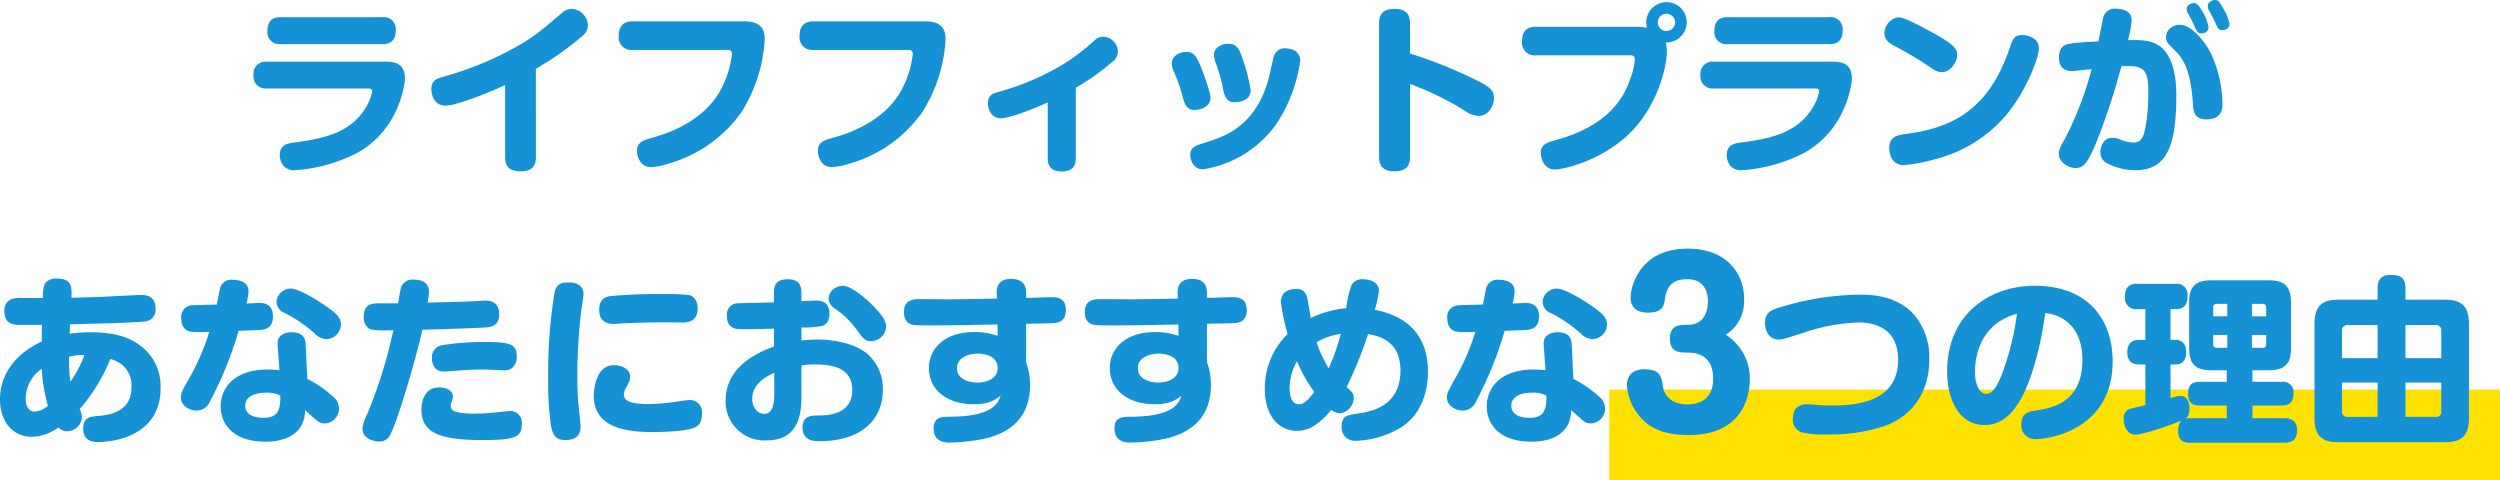 <svg xmlns="http://www.w3.org/2000/svg" width="552.892" height="106.16" viewBox="0 0 552.892 106.16">
  <g id="グループ_1356" data-name="グループ 1356" transform="translate(-410.108 -1840.84)">
    <rect id="長方形_722" data-name="長方形 722" width="197" height="20" transform="translate(766 1927)" fill="#ffe100"/>
    <path id="パス_8570" data-name="パス 8570" d="M142.22,3.64c-.8,0-2.96.04-2.96,3a2.633,2.633,0,0,0,2.96,2.96h22.4c.84,0,3-.04,3-3a2.659,2.659,0,0,0-3-2.96ZM161.38,19.4c.8,0,1.04.16,1.04.72a10.211,10.211,0,0,1-1.36,3.4c-3.52,6.12-10.4,7.08-16.16,7.88-1.16.16-2.92.44-2.92,2.76a3.965,3.965,0,0,0,.76,2.28,3.117,3.117,0,0,0,2.6,1.04,34.913,34.913,0,0,0,14-3.96c9.08-5.16,10.32-15.12,10.32-16.36,0-3.08-2.08-3.68-4-3.68H139.18a2.68,2.68,0,0,0-3,3,2.66,2.66,0,0,0,3,2.92Zm37.24-4.36a65.217,65.217,0,0,0,10.12-7.12,3.228,3.228,0,0,0,1.4-2.56,3.813,3.813,0,0,0-3.68-3.56,3.185,3.185,0,0,0-2.08.92c-5.36,4.52-6.64,5.64-11.28,8.12a71.746,71.746,0,0,1-15.2,6.04c-1.24.36-2.4.76-2.4,2.68,0,1.16.6,3.64,3.12,3.64,2.08,0,8.12-2.2,13.2-4.56v16c0,2.28,1.28,3.08,3.44,3.08,2.92,0,3.36-1.64,3.36-3.12ZM220.14,4.56c-.92,0-3.2.08-3.2,3.2a2.813,2.813,0,0,0,3.2,3.12h20.8c.48,0,1.04.04,1.04.96A21.688,21.688,0,0,1,239.86,19c-2.52,5.28-7.96,9.24-15.56,11.32-1.88.52-3.32.96-3.32,2.88,0,1,.56,3.6,3.12,3.6a15.782,15.782,0,0,0,4.08-.84,29.573,29.573,0,0,0,15.84-11.24,33.456,33.456,0,0,0,5.2-16.04c0-1.48-.08-4.12-4.52-4.12Zm40,0c-.92,0-3.2.08-3.2,3.2a2.813,2.813,0,0,0,3.2,3.12h20.8c.48,0,1.04.04,1.04.96A21.688,21.688,0,0,1,279.86,19c-2.52,5.28-7.96,9.24-15.56,11.32-1.88.52-3.32.96-3.32,2.88,0,1,.56,3.6,3.12,3.6a15.782,15.782,0,0,0,4.08-.84,29.572,29.572,0,0,0,15.84-11.24,33.456,33.456,0,0,0,5.2-16.04c0-1.48-.08-4.12-4.52-4.12Zm57.88,14.68a50.657,50.657,0,0,0,8.08-5.72,2.843,2.843,0,0,0,1.24-2.32,3.4,3.4,0,0,0-3.32-3.24,2.735,2.735,0,0,0-1.88.84,54.1,54.1,0,0,1-5.48,4.36,55.815,55.815,0,0,1-15.88,7.04c-.96.28-2.2.64-2.2,2.48,0,1.12.64,3.32,2.88,3.32,1.76,0,6.64-1.8,10.36-3.52v12.4c0,2.2,1.32,2.88,3.12,2.88,2.28,0,3.08-1.16,3.08-2.88Zm26.16,4.92c1.96,0,3.64-.96,3.64-2.76,0-1.16-1.72-5.92-2.56-7.76-.76-1.64-1.4-2.32-2.8-2.32-1.36,0-3.2.8-3.2,2.56a3.548,3.548,0,0,0,.36,1.52,39.644,39.644,0,0,1,2.12,6.12C342.02,22.56,342.5,24.16,344.18,24.16Zm8.76-1.72c.72,0,3.76,0,3.76-2.72A42,42,0,0,0,354.62,12c-.64-1.64-1.24-2.48-2.88-2.48-1.36,0-3.16.72-3.16,2.52a5.859,5.859,0,0,0,.52,2.04,37.6,37.6,0,0,1,1.52,5.56C350.82,20.56,351.22,22.44,352.94,22.44Zm12.48-11.76a4.128,4.128,0,0,0-1.08-.16,2.452,2.452,0,0,0-2.32,1.32c-.24.48-.32.8-.96,3.76-2.48,11.8-9.84,14.36-14.12,15.68-2.52.8-3.6,1.12-3.6,2.84,0,.96.6,3.16,2.8,3.16A24.409,24.409,0,0,0,362.42,27.2a33.4,33.4,0,0,0,5.24-13.96A2.564,2.564,0,0,0,365.42,10.68Zm26.52,7.72a67.869,67.869,0,0,1,12,5.84,6.02,6.02,0,0,0,3.2,1.24c2.16,0,3.36-2.24,3.36-3.96,0-1.6-.76-2.36-3.36-3.68a99.978,99.978,0,0,0-15.2-6.16V5.12c0-1.28-.16-3.32-3.44-3.32-3.32,0-3.4,2.2-3.4,3.32V34.4c0,1.28.12,3.32,3.44,3.32s3.4-2.16,3.4-3.32Zm48.68-6.32c.48,0,1.04,0,1.04.96a14.526,14.526,0,0,1-.92,4c-1.16,3.44-4.08,10.4-16.52,13.76-1.96.52-3.36,1-3.36,2.88,0,1.08.64,3.64,3.12,3.64,2.16,0,11.16-2.24,17.2-8.68,5.8-6.16,7.56-14.36,7.56-17.32a8.183,8.183,0,0,0-.24-2.08,4.518,4.518,0,0,0,4.64-4.52A4.422,4.422,0,0,0,448.7.32a4.507,4.507,0,0,0-4.52,4.48,5.705,5.705,0,0,0,.16,1.16,17.078,17.078,0,0,0-2.36-.2H419.9c-1,0-3.2.12-3.2,3.2a2.826,2.826,0,0,0,3.2,3.12Zm9.96-7.28a1.92,1.92,0,0,1-3.84-.04,1.887,1.887,0,0,1,1.92-1.88A1.92,1.92,0,0,1,450.58,4.8Zm11.64-1.16c-.8,0-2.96.04-2.96,3a2.633,2.633,0,0,0,2.96,2.96h22.4c.84,0,3-.04,3-3a2.659,2.659,0,0,0-3-2.96ZM481.38,19.4c.8,0,1.04.16,1.04.72a10.211,10.211,0,0,1-1.36,3.4c-3.52,6.12-10.4,7.08-16.16,7.88-1.16.16-2.92.44-2.92,2.76a3.965,3.965,0,0,0,.76,2.28,3.117,3.117,0,0,0,2.6,1.04,34.913,34.913,0,0,0,14-3.96c9.08-5.16,10.32-15.12,10.32-16.36,0-3.08-2.08-3.68-4-3.68H459.18a2.68,2.68,0,0,0-3,3,2.66,2.66,0,0,0,3,2.92ZM499.3,3.8a3.753,3.753,0,0,0-2.44,3.36c0,1.68,1.32,2.36,2.4,2.92,1.56.84,4.88,2.68,7.32,4.36,1.72,1.2,2.28,1.36,3.04,1.36,1.92,0,3.32-2.4,3.32-3.72,0-1.52-.56-2.52-7.72-6.24-1.36-.72-4.08-2.16-5.16-2.16A2.329,2.329,0,0,0,499.3,3.8Zm29.12,3.92a3.982,3.982,0,0,0-1.08-.12c-1.8,0-2.08.8-2.96,3.36-4.64,13.28-12.64,17.2-22.88,18.52-2.12.28-3.56.76-3.56,3.16,0,1.4.64,3.72,3.24,3.72a37.044,37.044,0,0,0,6.88-1.32,30.367,30.367,0,0,0,15.32-9.28c4.92-5.64,7.64-13.32,7.64-15.2C531.02,8.72,529.58,8.04,528.42,7.72ZM544.18,9c-4,.2-5.76.32-7,.68-1.56.44-1.72,2.08-1.72,2.84,0,1.04.24,3.04,2.88,3.04.28,0,1.36-.12,4.36-.44a76.662,76.662,0,0,1-5.8,15.2c-1.12,2-1.48,2.6-1.48,3.6,0,1.6,1.92,3.08,3.72,3.08,1.84,0,2.8-1.24,4.84-6.32a149.51,149.51,0,0,0,5.28-16.16c.4-.04,1-.08,1.56-.08,3.8,0,4.4,1.52,4.4,5.68a42.469,42.469,0,0,1-.64,7.96c-.52,2.44-1.04,3.28-2.76,3.28a8.018,8.018,0,0,1-2.48-.52,4.674,4.674,0,0,0-2.08-.52c-2.48,0-2.64,2.84-2.64,3.2a2.676,2.676,0,0,0,1.68,2.52,13.337,13.337,0,0,0,6.08,1.44c6.8,0,9.04-5.16,9.04-16.56,0-4.08-.72-9.72-4.8-11.52-1.4-.64-3.28-.76-5.88-.68a26.556,26.556,0,0,0,.8-4.36c0-2.24-2.24-2.6-3.56-2.6a2.552,2.552,0,0,0-2.72,1.96C545.06,4.44,544.38,8.16,544.18,9ZM564.9,4.48c.12.28.76,1.6.88,1.88.44.88,1,.88,1.2.88.4,0,1.56-.28,1.56-1.36a9.09,9.09,0,0,0-1.36-3.48c-.76-1.32-1.16-1.88-1.88-1.88-.6,0-1.6.48-1.6,1.28a2.407,2.407,0,0,0,.24.92C564.14,3.04,564.78,4.2,564.9,4.48Zm-3.4,6.92c2.92,2.96,3.36,8.2,3.64,12,.08,1.16.36,2.84,2.96,2.84,3.52,0,3.52-2.56,3.52-3.4a27.325,27.325,0,0,0-2.52-11.12c-1.4-2.84-4.4-6.4-6.92-6.4a3.272,3.272,0,0,0-1.92.6A2.66,2.66,0,0,0,559.14,8a2.364,2.364,0,0,0,.6,1.6Zm8.04-7.6c.12.24.72,1.56.88,1.88a1.215,1.215,0,0,0,1.2.84c.6,0,1.56-.4,1.56-1.32a10.407,10.407,0,0,0-1.4-3.52c-.72-1.28-1.08-1.84-1.8-1.84-.64,0-1.6.48-1.6,1.28a2.129,2.129,0,0,0,.2.92C568.74,2.36,569.42,3.52,569.54,3.8ZM89.388,71.68c0,.52-.04,3.12-.04,3.68-4.72,2.2-9.24,6.32-9.24,12.84,0,4.72,2.72,8.24,7.04,8.24a10.621,10.621,0,0,0,5.92-2.08,2.283,2.283,0,0,0,1.92.84,3.278,3.278,0,0,0,3.24-3.08,3.7,3.7,0,0,0-.52-1.8,38.985,38.985,0,0,0,6.8-11.08,6.335,6.335,0,0,1,3.16,1.8,5.863,5.863,0,0,1,1.52,4.32c0,4.8-3.4,6.16-7.44,6.48-1.76.16-3.24.28-3.24,2.8,0,1.44.64,2.96,3.2,2.96,3.92,0,13.92-1.52,13.92-11.96a11.183,11.183,0,0,0-4.48-9.36c-1.88-1.4-4.8-2.96-11-2.96a36.16,36.16,0,0,0-4.64.32c.04-.52.04-.88.08-2.08,3.24-.08,14.28-.32,16.64-.64a2.579,2.579,0,0,0,2.28-2.88c0-2.96-2.44-2.96-3.2-2.96-.92,0-5.4.24-6.24.28-2.68.16-4.12.2-9.16.32.08-2.24.2-4.24-3.28-4.24-1.88,0-2.56.92-2.76,1.6a9.094,9.094,0,0,0-.28,2.72c-.76,0-4.4-.04-5.24-.04-1.36.04-3.28.36-3.28,2.96,0,3,2.32,3,3.4,3Zm6.28,12.6a32.953,32.953,0,0,1-.28-5.56,12.145,12.145,0,0,1,3.4-.36A25.829,25.829,0,0,1,95.668,84.28Zm-4.96,5.32a5.665,5.665,0,0,1-2.8,1.28c-2.12,0-2.12-2.44-2.12-2.88a8.033,8.033,0,0,1,3.56-6.6A36.468,36.468,0,0,0,90.708,89.6Zm51.2-7.88a22.409,22.409,0,0,0-2.56-.16c-7.64,0-10.44,4.28-10.44,8.12,0,4.12,2.96,7.84,9.92,7.84,2.04,0,6.08-.36,7.92-3.56a7.387,7.387,0,0,0,.84-3.44c.76.72,1.08,1,2.68,2.4a2.477,2.477,0,0,0,1.64.56,3.259,3.259,0,0,0,3.16-3.36,3.3,3.3,0,0,0-1.36-2.6,24.818,24.818,0,0,0-5.64-3.88l-.36-7.72c-.12-2.28-1.88-2.6-3.08-2.6-1.04,0-3.32.32-3.12,2.84Zm.2,5.6c.04,3.4-.64,4.92-3.76,4.92-.56,0-4,0-4-2.68,0-2.64,3.36-2.88,4.64-2.88A6.271,6.271,0,0,1,142.108,87.32ZM132.868,73c3.24-.12,3.6-.12,4.36-.16,1.2-.08,3.24-.2,3.24-3,0-2.92-2.16-3-3.08-3-.4,0-2.32.12-2.76.12a12.453,12.453,0,0,0,.44-2.72c0-2.36-2.68-2.52-3.48-2.52a2.564,2.564,0,0,0-2.76,1.72c-.16.52-.64,3.16-.76,3.76-.68,0-5.2.12-5.48.16a2.557,2.557,0,0,0-2.4,2.88c0,1.64.8,2.64,1.8,2.88.8.2,1.52.16,4.4.12a51.194,51.194,0,0,1-3.64,8.84c-2.32,4.12-2.64,4.6-2.64,5.68,0,1.72,1.8,2.88,3.48,2.88a3.2,3.2,0,0,0,2.96-2.04A81.168,81.168,0,0,0,132.868,73Zm8.92-7.96a3.184,3.184,0,0,0-.52,1.6,2.738,2.738,0,0,0,1.84,2.44,29.966,29.966,0,0,1,6.6,4.52,3.892,3.892,0,0,0,2.6,1.24,3.324,3.324,0,0,0,3.2-3.24c0-1.04-.48-1.88-1.88-3-2.76-2.16-7.48-4.96-9.28-4.96A3.394,3.394,0,0,0,141.788,65.04Zm26.36,1.88h-4.32c-2,0-3.28.56-3.28,3.04a2.814,2.814,0,0,0,1.2,2.56c.76.44,3.08.44,5.36.36-.24,1-.72,3.12-1.16,4.84a106.168,106.168,0,0,1-4.64,13.72,9.47,9.47,0,0,0-1.04,3.16c0,2.28,2.56,2.88,3.68,2.88a2.6,2.6,0,0,0,2-.8c1.64-1.72,6.52-18.84,7.56-23.92,4.56-.12,9.64-.28,13.76-.48,1.24-.08,3.24-.24,3.24-2.96,0-2.96-2.36-3-3.16-3-.44,0-2.6.16-3.08.16-2.52.12-6.4.2-9.6.28a16.5,16.5,0,0,0,.32-2.4c0-2.2-1.84-2.68-3.4-2.68a2.821,2.821,0,0,0-2.4,1C168.748,63.24,168.708,63.6,168.148,66.92Zm26.24,12.04c0-2.48-.44-3.48-6.48-3.48a57.49,57.49,0,0,0-9.88.68,2.7,2.7,0,0,0-2.4,2.84c0,.4,0,3,2.64,3a11.7,11.7,0,0,0,1.44-.08c3.8-.28,4.88-.36,7.4-.36.6,0,3.6.16,4.28.16a2.777,2.777,0,0,0,2-.52A3.087,3.087,0,0,0,194.388,78.96Zm1.12,14.68a2.555,2.555,0,0,0-2.8-2.88c-.44,0-1.32.12-1.8.16a51.569,51.569,0,0,1-5.88.4,20.115,20.115,0,0,1-3.36-.24c-1.44-.24-1.88-.72-1.88-1.44a2.746,2.746,0,0,1,.28-1.16,2.423,2.423,0,0,0,.2-.92c0-1.44-1.56-2.04-3-2.04-3.92,0-3.96,4.36-3.96,4.88,0,5.24,4.16,6.76,13.64,6.76C194.108,97.16,195.508,96.48,195.508,93.64Zm10.68-31.32c-1.6,0-2.92,0-3.44,2.2a112.245,112.245,0,0,0-1.4,19.28,64.634,64.634,0,0,0,.64,10.32c.36,1.72.84,3.04,3.16,3.04,3.04,0,3.36-1.84,3.36-3.04,0-.32-.36-3.8-.44-4.36-.28-2.72-.28-5.96-.28-7.28a121.416,121.416,0,0,1,.84-13.72c.08-.56.52-3.28.52-3.88C209.148,62.6,206.868,62.32,206.188,62.32Zm28.2,5.72c0-1.44-.6-2.64-1.84-2.92a36.888,36.888,0,0,0-5.32-.24,121.126,121.126,0,0,0-12.12.44c-.72.12-2.48.36-2.48,3.04,0,2.24,1.28,3.12,3.2,3.12.28,0,1.08-.08,1.2-.08,3.4-.2,8.08-.28,9.84-.28.6,0,3.44.04,4.08.04C232.468,71.16,234.388,70.84,234.388,68.04Zm.96,23.28a2.675,2.675,0,0,0-2.92-3c-.52,0-3.04.4-3.6.48a45.982,45.982,0,0,1-5.04.4c-3.96,0-5.72-.56-5.72-2.12a3.6,3.6,0,0,1,.6-1.68c.68-1.28.8-1.56.8-2.28,0-1.72-2-2.52-3.6-2.52-4.44,0-4.44,6.72-4.44,6.76,0,6.92,6.68,8.04,13.32,8.04,1.36,0,7.04-.16,8.84-.96C234.548,94.04,235.348,93.4,235.348,91.32Zm22-19.04a24.242,24.242,0,0,0,4.6-.36c.36-.12,1.6-.6,1.6-2.68,0-2.92-2.2-2.92-3.08-2.92-.52,0-1.2.04-3.12.12V64.8c0-1.28-.08-3.2-3.04-3.2s-3.04,1.84-3.04,3.24v1.88c-1.84.04-7.8.16-8.12.2a2.463,2.463,0,0,0-2.28,2.8c0,2.92,2.24,2.92,3.24,2.92h1.56c.8,0,4.68-.08,5.6-.12v3.96c-2.8,1.04-10.68,4.04-10.68,11.92a8.56,8.56,0,0,0,9,8.84c7.76,0,7.76-6.84,7.76-10.36v-6.2a15.884,15.884,0,0,1,3.12-.24c3.72,0,8.12.72,8.12,5.68,0,5.6-5.8,5.6-7.52,5.6-1.28,0-3.48,0-3.48,2.6,0,3.08,2.56,3.08,3.84,3.08,8.84,0,13.92-4.48,13.92-11.36a10.148,10.148,0,0,0-3.36-7.88c-3.36-2.88-8.96-3.24-11.2-3.24a27.117,27.117,0,0,0-3.44.24Zm-6,14.36c0,2.88-.48,4.72-2.2,4.72-1.6,0-2.68-1.52-2.68-3.32,0-3.48,3.48-5.12,4.88-5.76ZM264.188,64a2.971,2.971,0,0,0-.84,1.8,2.648,2.648,0,0,0,1.12,2.08,20.092,20.092,0,0,1,5.48,5.4c.88,1.2,1.44,2,2.76,2a3.338,3.338,0,0,0,3.36-3.16c0-1.32-.92-2.6-2.52-4.28-1.84-1.96-5.16-4.8-7.12-4.8A3.653,3.653,0,0,0,264.188,64Zm42.84,7.44c4.32-.08,4.8-.08,5.6-.12,1.36-.04,3.2-.24,3.2-2.92,0-2.56-1.8-2.84-3.12-2.84-.84,0-4.8.16-5.68.16v-1c0-.84,0-3.2-3.28-3.2s-3.24,2.44-3.2,3.28l.04,1.08c-4.32.08-6.08.12-10.4.16-.96,0-5.52-.04-6.56-.04-1.44,0-3.6.04-3.6,2.88,0,2.04,1.12,2.56,1.72,2.72s.96.2,5,.2c4.36,0,6.88-.08,13.96-.2l.04,2.52a14.732,14.732,0,0,0-5.2-.84c-6.56,0-10,3.68-10,7.96,0,4.88,4.12,8,9.84,8,3.52,0,4.76-.96,6-1.88a5.013,5.013,0,0,1-2.68,3.16c-2.48,1.28-5.92,1.44-8.24,1.48-2.04,0-3.88,0-3.88,2.6,0,3.12,2.8,3.12,3.56,3.12a43.943,43.943,0,0,0,6.08-.56c7.4-1.16,11.68-5.08,11.68-12.16a14.693,14.693,0,0,0-.88-5.08Zm-10.8,13c-1,0-4.48-.32-4.48-3.2,0-2.44,2.8-3.2,4.6-3.2.64,0,4.4.12,4.4,3.2C300.748,83.52,298.468,84.44,296.228,84.44Zm50.8-13c4.32-.08,4.8-.08,5.6-.12,1.36-.04,3.2-.24,3.2-2.92,0-2.56-1.8-2.84-3.12-2.84-.84,0-4.8.16-5.68.16v-1c0-.84,0-3.2-3.28-3.2s-3.24,2.44-3.2,3.28l.04,1.08c-4.32.08-6.08.12-10.4.16-.96,0-5.52-.04-6.56-.04-1.44,0-3.6.04-3.6,2.88,0,2.04,1.12,2.56,1.72,2.72s.96.2,5,.2c4.36,0,6.88-.08,13.96-.2l.04,2.52a14.732,14.732,0,0,0-5.2-.84c-6.56,0-10,3.68-10,7.96,0,4.88,4.12,8,9.84,8,3.52,0,4.76-.96,6-1.88a5.013,5.013,0,0,1-2.68,3.16c-2.48,1.28-5.92,1.44-8.24,1.48-2.04,0-3.88,0-3.88,2.6,0,3.12,2.8,3.12,3.56,3.12a43.943,43.943,0,0,0,6.08-.56c7.4-1.16,11.68-5.08,11.68-12.16a14.693,14.693,0,0,0-.88-5.08Zm-10.8,13c-1,0-4.48-.32-4.48-3.2,0-2.44,2.8-3.2,4.6-3.2.64,0,4.4.12,4.4,3.2C340.748,83.52,338.468,84.44,336.228,84.44Zm38.28,6.08a3.938,3.938,0,0,0,2,.72,3.572,3.572,0,0,0,3-3.4c0-1-.52-1.48-1.6-2.36a91.845,91.845,0,0,0,4.76-11.76c2.12.4,7.16,1.28,7.16,8.04,0,8.12-6.68,9.12-9.6,9.56-2.24.36-3.4.52-3.4,2.84a2.9,2.9,0,0,0,3.12,3.16,20.352,20.352,0,0,0,10.32-3.16c3.92-2.64,5.64-7.36,5.64-12.12,0-6.92-3.48-12.12-11.76-13.68a25.866,25.866,0,0,0,.92-4.24c0-1.56-1.48-2.52-3.48-2.52a2.677,2.677,0,0,0-2.56,1.24,22.945,22.945,0,0,0-1.2,5.16,23.791,23.791,0,0,0-7.84,2.16c-.12-.64-.64-3.96-.84-4.64a2.217,2.217,0,0,0-2.44-1.76c-.64,0-3.32.08-3.32,2.88a45.721,45.721,0,0,0,1.48,7.08,16.843,16.843,0,0,0-5.04,12.08c0,6,3.08,9.32,7.08,9.32C368.948,95.12,371.188,94.44,374.508,90.52Zm-3.72-4c-1.8,2.32-2.52,2.72-3.44,2.72-1.64,0-2.04-1.92-2.04-3.68a12.242,12.242,0,0,1,1.64-5.84A30.974,30.974,0,0,0,370.788,86.52Zm.48-11a14.567,14.567,0,0,1,5.36-1.84,45.883,45.883,0,0,1-2.68,7.6A28.423,28.423,0,0,1,371.268,75.52Zm50.64,6.2a22.409,22.409,0,0,0-2.56-.16c-7.64,0-10.44,4.28-10.44,8.12,0,4.12,2.96,7.84,9.92,7.84,2.04,0,6.08-.36,7.92-3.56a7.387,7.387,0,0,0,.84-3.44c.76.72,1.08,1,2.68,2.4a2.477,2.477,0,0,0,1.64.56,3.259,3.259,0,0,0,3.16-3.36,3.3,3.3,0,0,0-1.36-2.6,24.818,24.818,0,0,0-5.64-3.88l-.36-7.72c-.12-2.28-1.88-2.6-3.08-2.6-1.04,0-3.32.32-3.12,2.84Zm.2,5.6c.04,3.4-.64,4.92-3.76,4.92-.56,0-4,0-4-2.68,0-2.64,3.36-2.88,4.64-2.88A6.272,6.272,0,0,1,422.108,87.32ZM412.868,73c3.24-.12,3.6-.12,4.36-.16,1.2-.08,3.24-.2,3.24-3,0-2.92-2.16-3-3.08-3-.4,0-2.32.12-2.76.12a12.453,12.453,0,0,0,.44-2.72c0-2.36-2.68-2.52-3.48-2.52a2.564,2.564,0,0,0-2.76,1.72c-.16.52-.64,3.16-.76,3.76-.68,0-5.2.12-5.48.16a2.557,2.557,0,0,0-2.4,2.88c0,1.64.8,2.64,1.8,2.88.8.2,1.52.16,4.4.12a51.191,51.191,0,0,1-3.64,8.84c-2.32,4.12-2.64,4.6-2.64,5.68,0,1.72,1.8,2.88,3.48,2.88a3.2,3.2,0,0,0,2.96-2.04A81.17,81.17,0,0,0,412.868,73Zm8.92-7.96a3.184,3.184,0,0,0-.52,1.6,2.738,2.738,0,0,0,1.84,2.44,29.966,29.966,0,0,1,6.6,4.52,3.892,3.892,0,0,0,2.6,1.24,3.324,3.324,0,0,0,3.2-3.24c0-1.04-.48-1.88-1.88-3-2.76-2.16-7.48-4.96-9.28-4.96A3.394,3.394,0,0,0,421.788,65.04Zm39.968,8.84a8.791,8.791,0,0,0,4.08-7.824c0-5.808-3.888-11.232-12.528-11.232-10.416,0-12.576,8.256-12.576,10.8s1.776,3.36,3.84,3.36c3.312,0,3.552-1.632,3.744-3.072.576-3.984,3.072-4.32,5.088-4.32,3.024,0,4.416,2.16,4.416,4.752,0,2.16-.672,5.328-4.464,5.328-1.776,0-3.936,0-3.936,3.072s2.16,3.072,3.936,3.072c5.616,0,5.616,4.56,5.616,5.9,0,4.272-2.928,5.568-5.616,5.568-4.848,0-5.424-3.5-5.472-3.936-.336-2.256-.624-3.84-4.128-3.84-2.736,0-3.84,1.584-3.84,3.456a11.59,11.59,0,0,0,2.592,6.672C445.1,95,448.94,96.056,453.6,96.056c13.1,0,13.488-10.368,13.488-12.336A11.366,11.366,0,0,0,461.756,73.88Zm14.856,18.64a2.832,2.832,0,0,0,1.92,2.92,20.3,20.3,0,0,0,5.52.48,38.328,38.328,0,0,0,12.92-1.88c2.28-.8,9.8-4.2,9.8-14.72a14.416,14.416,0,0,0-3.56-10.12c-4-4.2-9.76-4.2-11.92-4.2a62.416,62.416,0,0,0-17.24,2.72c-2.28.64-3.6,1.24-3.6,3.6,0,1.08.48,3.6,3.08,3.6.8,0,1.28-.16,5.76-1.6a41.332,41.332,0,0,1,11.96-2.16c4.68,0,8.64,2.24,8.64,8.24,0,9.6-9.72,10.12-14.84,10.12q-1.38,0-2.88-.12c-.48-.04-1.92-.16-2.36-.16C476.932,89.24,476.612,91.2,476.612,92.52Zm55.8-23.44c4.28.4,8.24,3.48,8.24,10.36,0,9.64-7.04,10.68-10.4,11.2-1.32.2-3.12.48-3.12,3.04a3.056,3.056,0,0,0,3.2,3.28c3.12,0,17-2.2,17-17.16,0-9.36-5.48-16.76-17.24-16.76-9.68,0-19.36,6.04-19.36,18.96,0,5.96,2.48,11.84,8.28,11.84,3.04,0,5.4-1.6,7.52-4.92C529.372,84.52,531.572,75.84,532.412,69.08Zm-6.24.16a60.051,60.051,0,0,1-3.12,12.8c-.88,2.4-2.04,4.92-3.68,4.92-1.24,0-2.48-1.64-2.48-4.92C516.892,79.36,517.612,71.56,526.172,69.24Zm38.28,23.08a6.3,6.3,0,0,0-1,.08c.28-.2.88-.64.88-2.24,0-1.4-.52-2.76-2.04-2.76a6.978,6.978,0,0,0-2.16.52V80.44h1.08c1.76,0,2.4-1.24,2.4-2.72s-.68-2.72-2.4-2.72h-1.08V68.2h1.2c1.92,0,2.56-1.12,2.56-2.92a2.389,2.389,0,0,0-2.68-2.68h-8.44c-1.6,0-2.72.6-2.72,2.96a2.4,2.4,0,0,0,2.72,2.64h1.8V75h-1.44c-1.76,0-2.56,1.08-2.56,2.76,0,1.56.72,2.68,2.56,2.68h1.44v9c-.88.2-2.64.6-3.12.76a2.07,2.07,0,0,0-1.68,2.32c0,1.64.88,3.44,2.56,3.44,2.12,0,9.16-2.64,10.16-3.08a3.5,3.5,0,0,0-.68,2.28c0,2.32,1.48,2.6,2.64,2.6h20.8c2.08,0,2.88-1.04,2.88-2.76s-.92-2.68-2.88-2.68h-7v-2.8h6.44c.96,0,2.64-.16,2.64-2.64a2.312,2.312,0,0,0-2.64-2.6h-6.44V81.72h3.64c3.6,0,4.88-1.52,4.88-4.84V66.72c0-3.64-1.56-4.88-4.88-4.88h-12.8c-3.56,0-4.84,1.52-4.84,4.88V76.88c0,3.56,1.52,4.84,4.84,4.84h3.48v2.56h-6c-1.68,0-2.56.68-2.56,2.72,0,2.44,1.68,2.52,2.56,2.52h6v2.8Zm5.12-22.52V67.88a.749.749,0,0,1,.84-.84h2.28V69.8Zm3.12,6.96h-2.28a.748.748,0,0,1-.84-.8V73.92h3.12Zm5.44-9.72h2.36a.747.747,0,0,1,.8.84V69.8h-3.16Zm3.16,6.88v2.04a.718.718,0,0,1-.8.8h-2.36V73.92Zm24.64-7.8h-8.64c-3.32,0-5.32,1.08-5.32,5.36V92.32c0,4.16,1.92,5.32,5.32,5.32h23.52c3.32,0,5.32-1.08,5.32-5.32V71.48c0-4.36-2.12-5.36-5.32-5.36h-8.72V63.76c0-2.08-.56-3.12-3.32-3.12-2.84,0-2.84,2.12-2.84,3.12Zm0,12.92h-7.88V73a1.157,1.157,0,0,1,1.28-1.28h6.6Zm-6.6,13a1.148,1.148,0,0,1-1.28-1.24V84.44h7.88v7.6Zm19.44-20.32a1.147,1.147,0,0,1,1.24,1.28v6.04h-7.92V71.72Zm-6.68,12.72h7.92V90.8a1.118,1.118,0,0,1-1.24,1.24h-6.68Z" transform="translate(330 1841)" fill="#1492d5"/>
  </g>
</svg>
